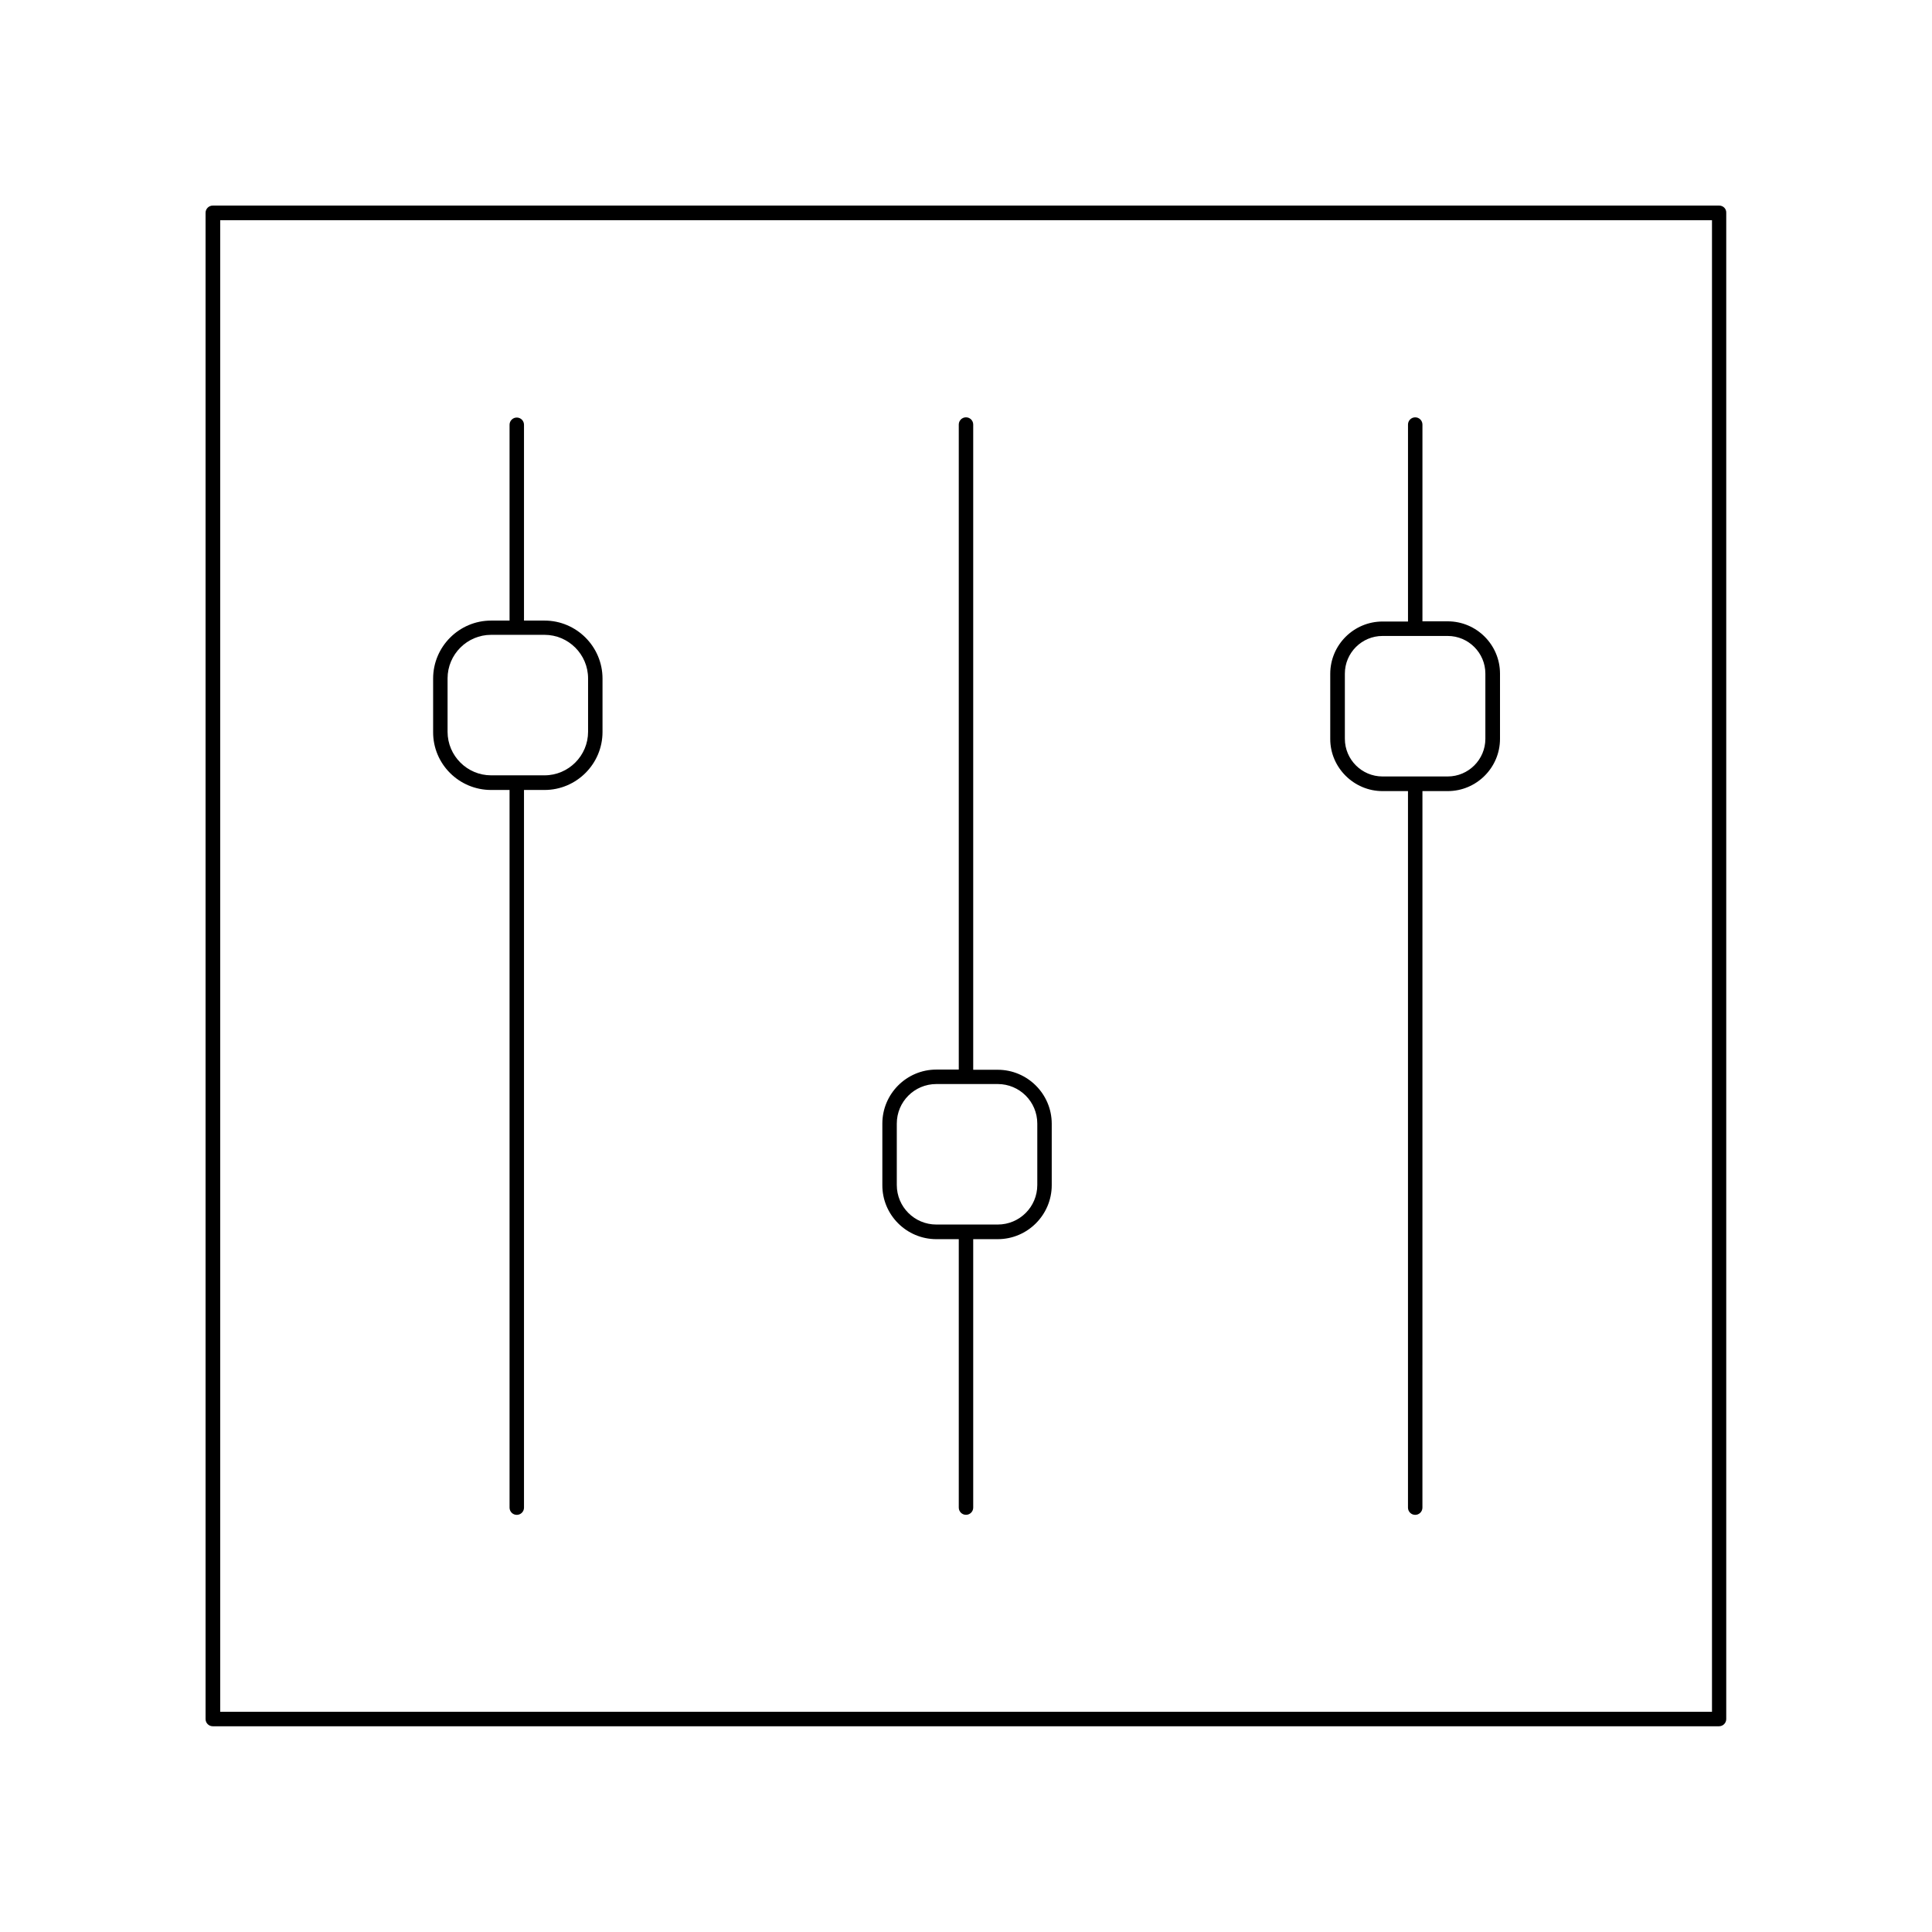 <?xml version="1.0" encoding="UTF-8"?>
<!-- The Best Svg Icon site in the world: iconSvg.co, Visit us! https://iconsvg.co -->
<svg fill="#000000" width="800px" height="800px" version="1.1" viewBox="144 144 512 512" xmlns="http://www.w3.org/2000/svg">
 <g>
  <path d="m599.61 198.48h-399.22c-1.059 0-1.914 0.855-1.914 1.914v399.17c0 1.059 0.855 1.914 1.914 1.914h399.17c1.059 0 1.914-0.855 1.914-1.914v-399.17c0.051-1.059-0.809-1.914-1.863-1.914zm-1.965 399.17h-395.29v-395.29h395.34v395.29z"/>
  <path d="m510.38 353.65h6.75v189.89c0 1.059 0.855 1.914 1.914 1.914s1.914-0.855 1.914-1.914l0.004-189.89h6.699c7.609 0 13.855-6.195 13.855-13.855v-17.281c0-7.609-6.195-13.855-13.855-13.855h-6.699v-52.145c0-1.059-0.855-1.914-1.914-1.914-1.059 0-1.914 0.855-1.914 1.914v52.195h-6.75c-7.609 0-13.855 6.195-13.855 13.855v17.281c-0.004 7.559 6.246 13.805 13.852 13.805zm-9.977-31.137c0-5.492 4.484-9.977 9.977-9.977h17.281c5.492 0 9.977 4.484 9.977 9.977v17.281c0 5.492-4.484 9.977-9.977 9.977h-17.281c-5.492 0-9.977-4.484-9.977-9.977z"/>
  <path d="m392.14 472.39h5.945v71.137c0 1.059 0.855 1.914 1.914 1.914s1.914-0.855 1.914-1.914v-71.137h6.5c7.91 0 14.309-6.449 14.309-14.309v-16.273c0-7.91-6.449-14.309-14.309-14.309h-6.5v-170.99c0-1.059-0.855-1.914-1.914-1.914s-1.914 0.855-1.914 1.914v170.94h-5.945c-7.91 0-14.309 6.449-14.309 14.309v16.273c-0.051 7.91 6.398 14.359 14.309 14.359zm-10.48-30.629c0-5.793 4.684-10.48 10.48-10.48h16.273c5.793 0 10.48 4.684 10.48 10.48v16.273c0 5.793-4.684 10.48-10.48 10.48h-16.273c-5.793 0-10.48-4.684-10.48-10.48z"/>
  <path d="m274.15 353.35h4.887v190.19c0 1.059 0.855 1.914 1.914 1.914 1.059 0 1.914-0.855 1.914-1.914v-190.19h5.441c8.465 0 15.367-6.902 15.367-15.367v-14.156c0-8.465-6.902-15.367-15.367-15.367h-5.441v-51.891c0-1.059-0.855-1.914-1.914-1.914-1.059 0-1.914 0.855-1.914 1.914v51.891h-4.887c-8.465 0-15.367 6.902-15.367 15.367v14.156c-0.051 8.465 6.852 15.367 15.367 15.367zm-11.539-29.574c0-6.348 5.188-11.539 11.539-11.539h14.156c6.348 0 11.539 5.188 11.539 11.539v14.156c0 6.348-5.188 11.539-11.539 11.539h-14.156c-6.348 0-11.539-5.188-11.539-11.539z"/>
 </g>
</svg>